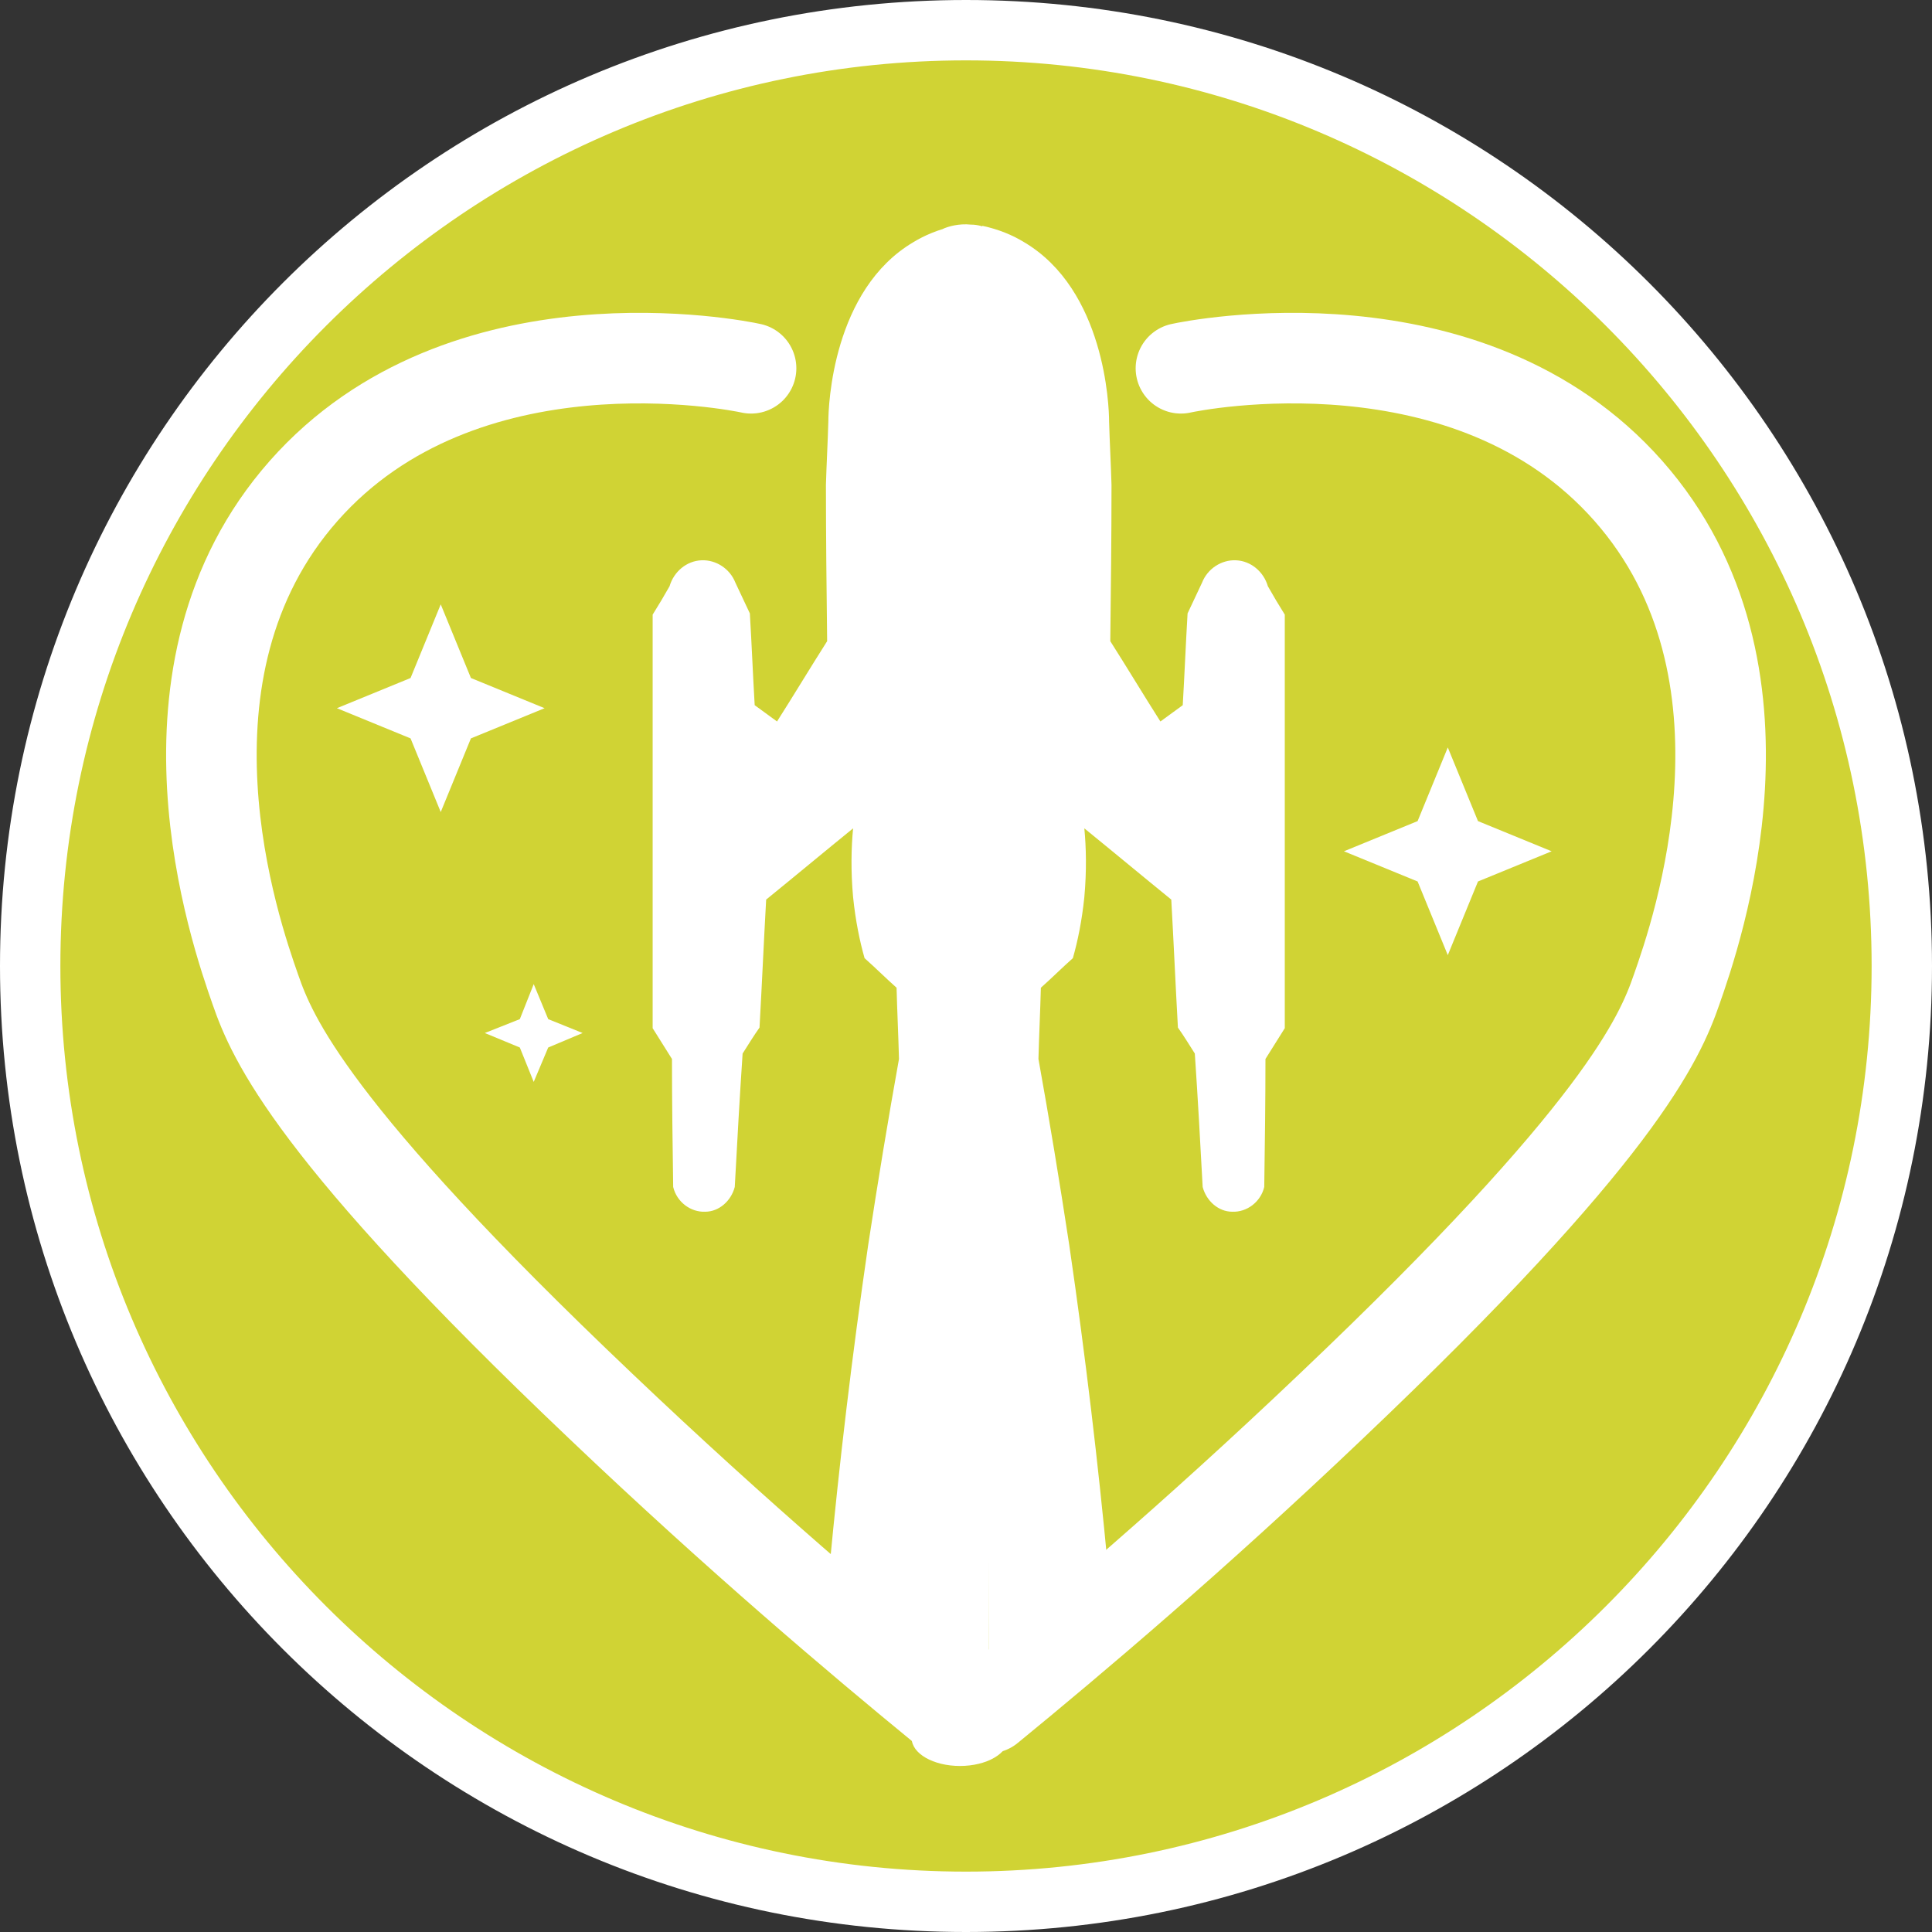 <?xml version="1.0" encoding="UTF-8"?><svg id="uuid-7ef983f5-3e4d-4b1b-b676-0636f3561b5a" xmlns="http://www.w3.org/2000/svg" width="32" height="32" viewBox="0 0 32 32"><rect x="0" y="0" width="32" height="32" fill="#333333" stroke="none"/><defs><style>.uuid-c9664fd8-9a4d-4749-8ed9-f7ae35fe3c57{fill:#fff;}.uuid-c322bbac-c550-4456-978d-e6a322301248{fill:#d0d334;}.uuid-9a4bca4a-9acc-45b3-8484-54744e3079dc{fill:none;stroke:#fff;stroke-linecap:round;stroke-miterlimit:10;stroke-width:1.5px;}</style></defs><path class="uuid-c322bbac-c550-4456-978d-e6a322301248" d="M16,31.5C7.45,31.5.5,24.55.5,16S7.45.5,16,.5s15.5,6.95,15.5,15.5-6.95,15.5-15.5,15.5Z"/><path class="uuid-c9664fd8-9a4d-4749-8ed9-f7ae35fe3c57" d="M16,1c8.27,0,15,6.73,15,15s-6.73,15-15,15S1,24.27,1,16,7.73,1,16,1M16,0C7.16,0,0,7.16,0,16s7.16,16,16,16,16-7.16,16-16S24.84,0,16,0h0Z"/><polygon class="uuid-c9664fd8-9a4d-4749-8ed9-f7ae35fe3c57" points="6.8 12.23 5.58 11.73 6.8 11.23 7.3 10.01 7.8 11.23 9.02 11.73 7.8 12.23 7.3 13.45 6.8 12.23"/><path class="uuid-9a4bca4a-9acc-45b3-8484-54744e3079dc" d="M19.56,6.1c.22-.05,4.77-.96,7.41,2.03,2.64,2.99,1.13,7.32.8,8.26-.28.81-.94,2.36-5.72,6.9-2.29,2.18-4.29,3.87-5.67,5"/><path class="uuid-c9664fd8-9a4d-4749-8ed9-f7ae35fe3c57" d="M16.27,3.74c.28.06.51.16.69.27,1.34.79,1.41,2.71,1.41,2.97.01.35.03.7.04,1.05,0,.86-.01,1.73-.02,2.59.28.44.55.89.83,1.33l.37-.27c.03-.51.05-1.02.08-1.52l.24-.51c.09-.23.32-.38.56-.37.25.01.46.19.53.43.09.16.18.31.28.47v6.85l-.32.51c0,.71-.01,1.41-.02,2.12-.06.25-.29.42-.53.41-.23,0-.43-.18-.49-.41-.04-.74-.08-1.47-.13-2.21-.09-.14-.18-.29-.28-.43-.04-.71-.07-1.41-.11-2.12-.48-.39-.96-.79-1.44-1.18.03.31.04.7,0,1.14-.04.39-.11.73-.19,1.01-.18.16-.35.33-.53.49-.01.39-.03.79-.04,1.18.18,1,.35,2.03.51,3.08.27,1.85.48,3.63.64,5.33-.66.58-1.31,1.16-1.97,1.74,0,0-.11-23.95-.11-23.95Z"/><path class="uuid-c9664fd8-9a4d-4749-8ed9-f7ae35fe3c57" d="M15.82,3.74c-.28.06-.51.16-.69.27-1.34.79-1.41,2.71-1.41,2.97-.01.35-.03.7-.04,1.05,0,.86.01,1.73.02,2.59-.28.44-.55.89-.83,1.33l-.37-.27c-.03-.51-.05-1.02-.08-1.52l-.24-.51c-.09-.23-.32-.38-.56-.37-.25.01-.46.19-.53.43-.09.16-.18.31-.28.47v6.85l.32.51c0,.71.01,1.41.02,2.12.06.25.29.42.53.41.23,0,.43-.18.49-.41.04-.74.08-1.47.13-2.21.09-.14.18-.29.28-.43.04-.71.07-1.41.11-2.12.48-.39.96-.79,1.44-1.18-.03.31-.04.7,0,1.14.04.39.11.73.19,1.01.18.16.35.33.53.49.01.39.03.79.04,1.18-.18,1-.35,2.03-.51,3.08-.27,1.85-.48,3.63-.64,5.33.66.58,1.31,1.16,1.97,1.74,0,0,.11-23.95.11-23.95Z"/><path class="uuid-c9664fd8-9a4d-4749-8ed9-f7ae35fe3c57" d="M16.39,27.38c.01.11-.02.18-.04.21-.14.21-.61.17-.72-.03-.02-.03-.03-.09-.01-.18V3.79c.09-.04.26-.09.46-.07.13,0,.23.04.3.07v23.59h.01Z"/><path class="uuid-9a4bca4a-9acc-45b3-8484-54744e3079dc" d="M12.44,6.1c-.22-.05-4.77-.96-7.41,2.03-2.64,2.99-1.13,7.32-.8,8.26.28.81.94,2.36,5.72,6.9,2.29,2.18,4.29,3.87,5.67,5"/><polygon class="uuid-c9664fd8-9a4d-4749-8ed9-f7ae35fe3c57" points="23.48 14.6 22.26 14.1 23.48 13.6 23.98 12.38 24.48 13.6 25.7 14.1 24.48 14.6 23.98 15.82 23.48 14.6"/><polygon class="uuid-c9664fd8-9a4d-4749-8ed9-f7ae35fe3c57" points="8.61 17.35 8.03 17.11 8.61 16.88 8.84 16.3 9.08 16.88 9.65 17.11 9.08 17.35 8.84 17.92 8.61 17.35"/><ellipse class="uuid-c9664fd8-9a4d-4749-8ed9-f7ae35fe3c57" cx="15.9" cy="28.79" rx=".8" ry=".46"/></svg>